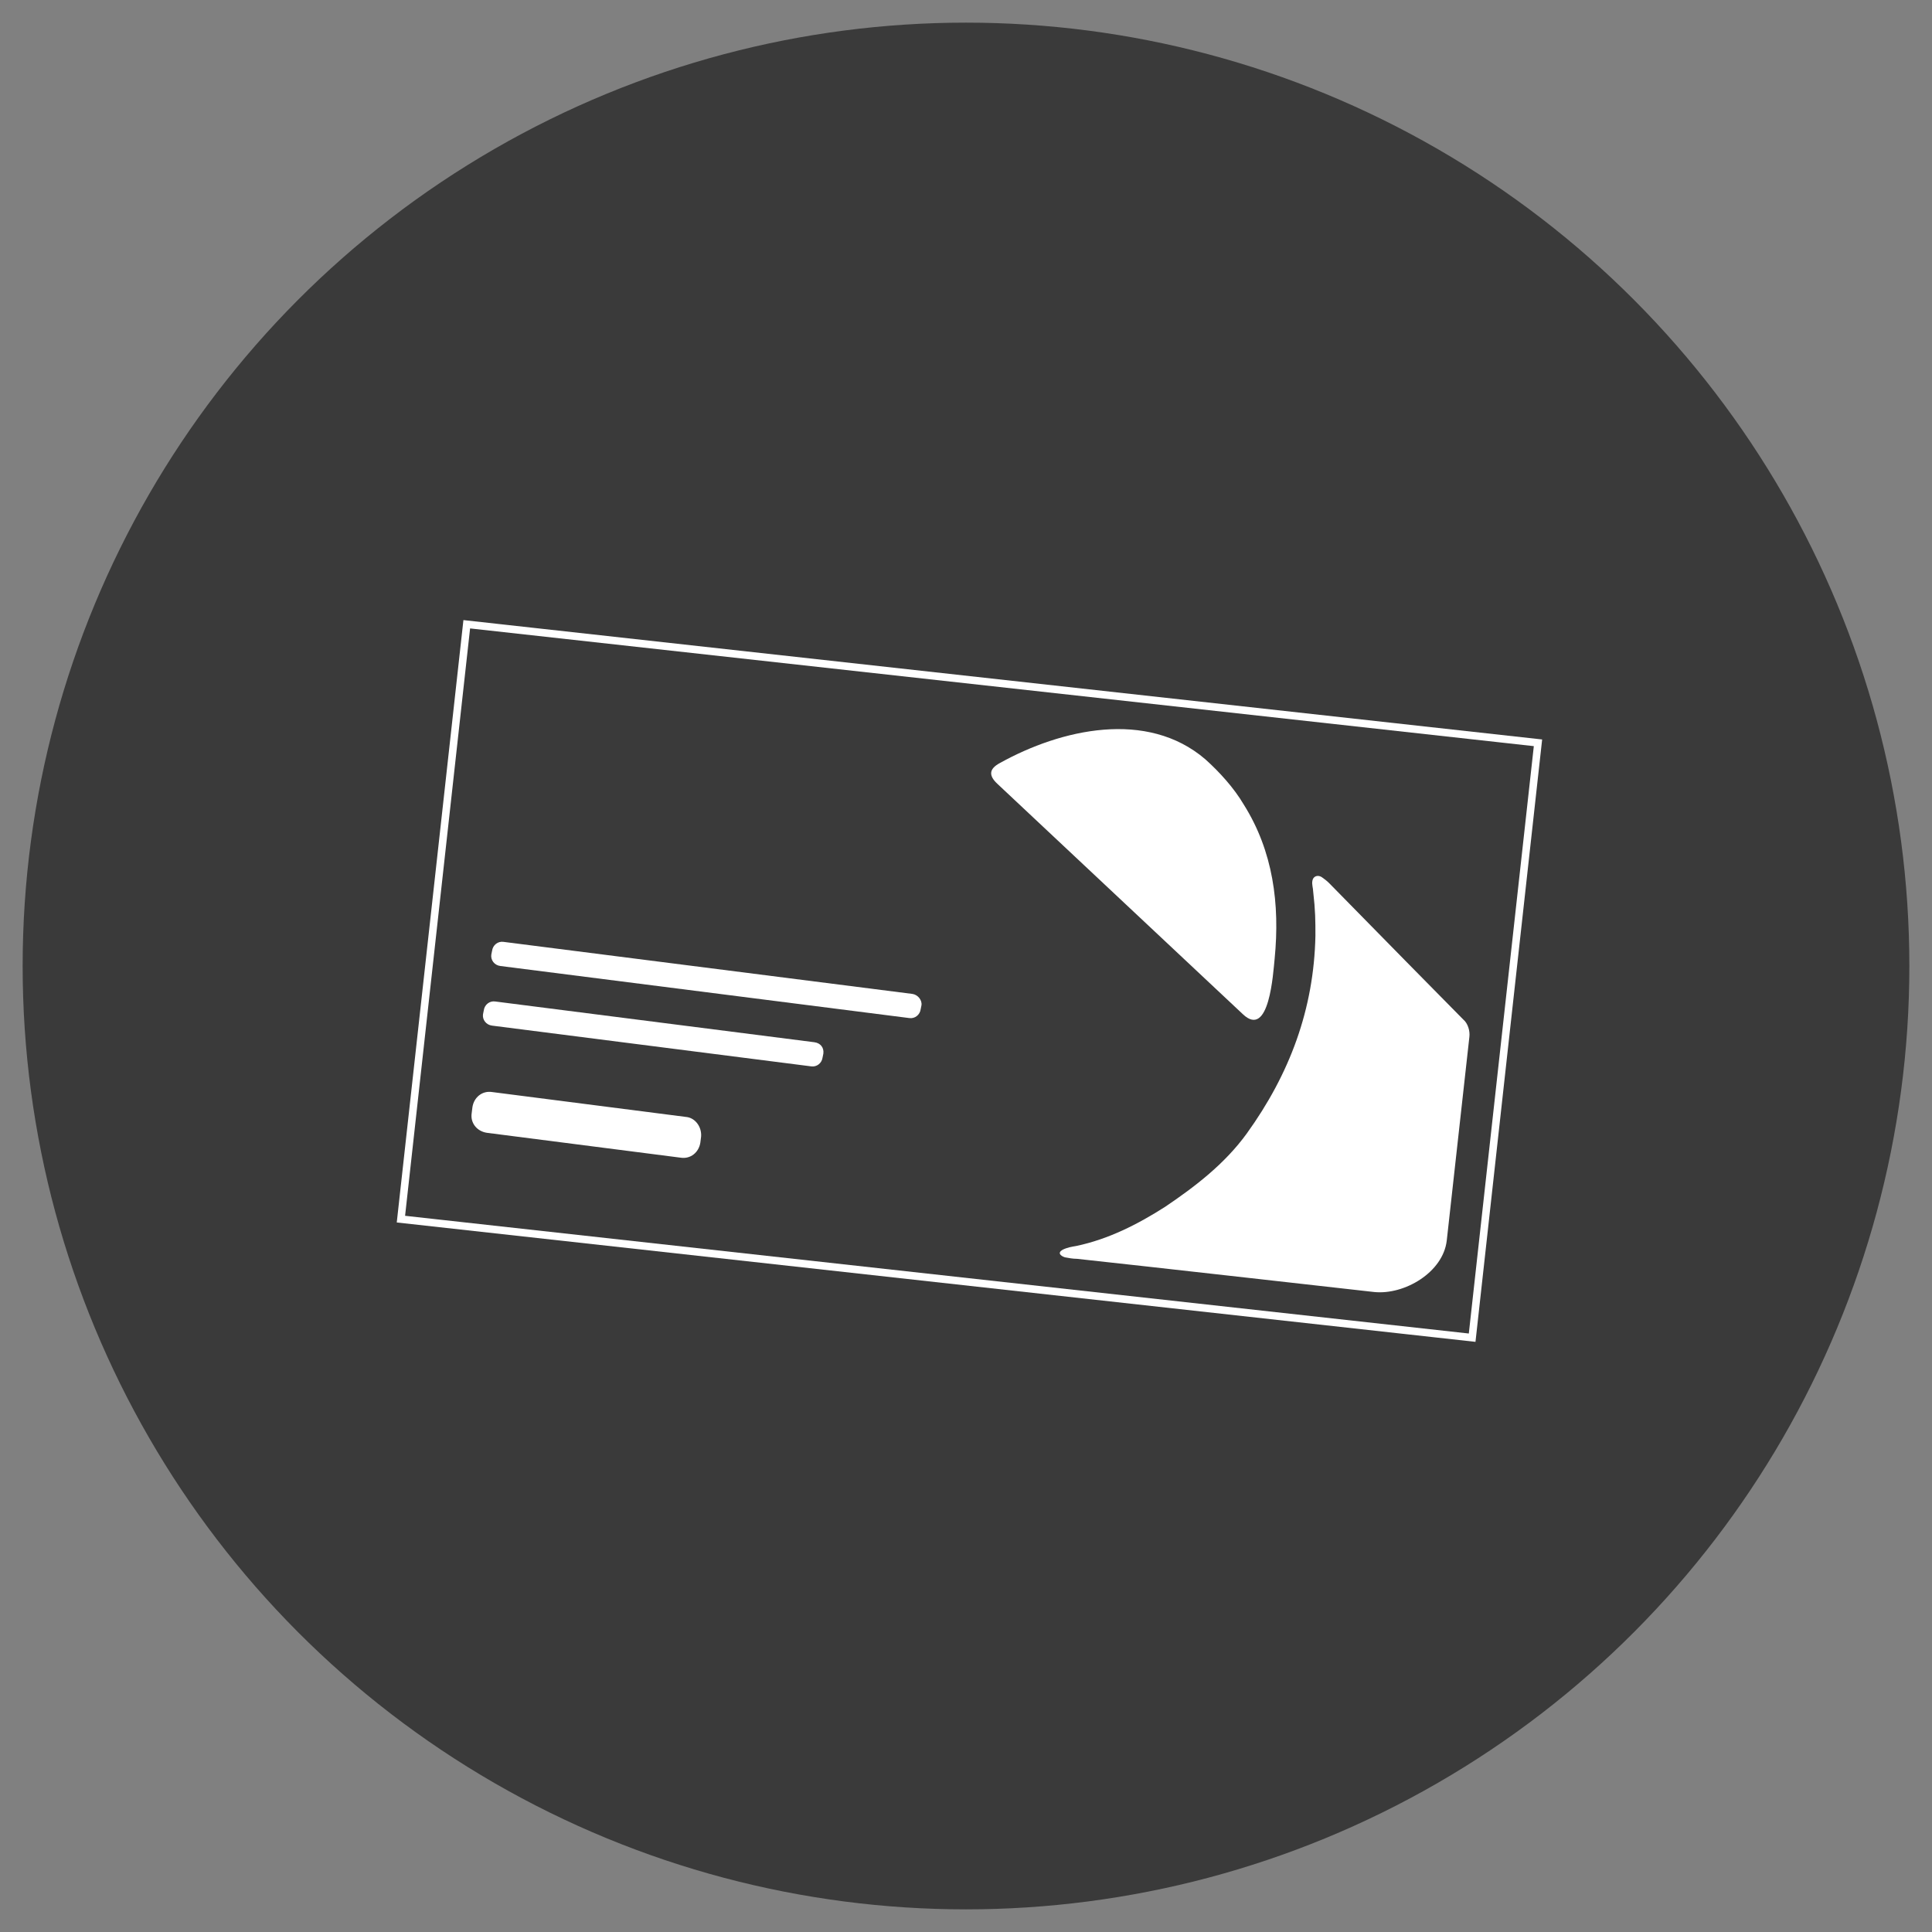 <?xml version="1.0" encoding="utf-8"?>
<!-- Generator: Adobe Illustrator 24.0.2, SVG Export Plug-In . SVG Version: 6.00 Build 0)  -->
<svg version="1.1" baseProfile="tiny" id="Livello_1"
	 xmlns="http://www.w3.org/2000/svg" xmlns:xlink="http://www.w3.org/1999/xlink" x="0px" y="0px" viewBox="0 0 256 256"
	 xml:space="preserve">
<rect x="0" y="0" width="256" height="256" fill="#808080" stroke="none"/>
<ellipse fill="#3A3A3A" cx="128" cy="128" rx="125" ry="125"/>
<path fill="#FFFFFF" d="M107.9,138.1l-42.3-5.4c-0.7-0.1-1.4,0.4-1.5,1.2l-0.1,0.5c-0.1,0.7,0.4,1.4,1.2,1.5l42.3,5.4
	c0.7,0.1,1.4-0.4,1.5-1.2l0.1-0.5C109.2,138.8,108.7,138.2,107.9,138.1z"/>
<path fill="#FFFFFF" d="M174.3,124c-0.2,9.7-3.4,18.3-9.1,26.2c-2.9,4-6.8,7-10.8,9.7c-3.6,2.3-7.5,4.3-11.8,5.2
	c-0.6,0.1-1.2,0.2-1.8,0.5c-0.7,0.4-0.3,0.8,0.3,1c0.5,0.1,1.1,0.2,1.6,0.2c7.5,0.8,39.4,4.4,39.4,4.4c4,0.4,9.1-2.6,9.6-6.8
	c1-9,3-27,3-27c0.1-0.8-0.2-1.8-0.8-2.3c-1.4-1.4-13.1-13.3-17.8-18.1c-0.3-0.3-0.7-0.6-1-0.8c-0.5-0.3-1.1-0.1-1.2,0.5
	c-0.1,0.5,0.1,1,0.1,1.4C174.3,120.7,174.3,122,174.3,124z"/>
<path fill="#FFFFFF" d="M90.9,148l-25.7-3.3c-1.3-0.2-2.4,0.7-2.6,2l-0.1,0.8c-0.2,1.3,0.7,2.4,2,2.6l25.7,3.3
	c1.3,0.2,2.4-0.7,2.6-2l0.1-0.8C93,149.3,92.1,148.1,90.9,148z"/>
<path fill="#FFFFFF" d="M168.9,127c0.7-7.2-0.2-14.2-4.1-20.4c-1.3-2.2-3.2-4.3-5.1-6c-7.7-6.6-19.1-4-27.2,0.5
	c-1.5,0.8-1.5,1.7-0.3,2.8l32.5,30.5C168.2,137.7,168.7,128.9,168.9,127z"/>
<path fill="#FFFFFF" d="M120.9,131.7l-54.2-6.9c-0.7-0.1-1.4,0.4-1.5,1.2l-0.1,0.5c-0.1,0.7,0.4,1.4,1.2,1.5l54.2,6.9
	c0.7,0.1,1.4-0.4,1.5-1.2l0.1-0.5C122.2,132.5,121.6,131.8,120.9,131.7z"/>
<rect x="88.8" y="58.6" transform="matrix(0.11 -0.994 0.994 0.11 -14.892 243.363)" fill="none" stroke="#FFFFFF" stroke-width="1" stroke-miterlimit="10" width="79.3" height="142.8"/>
</svg>
